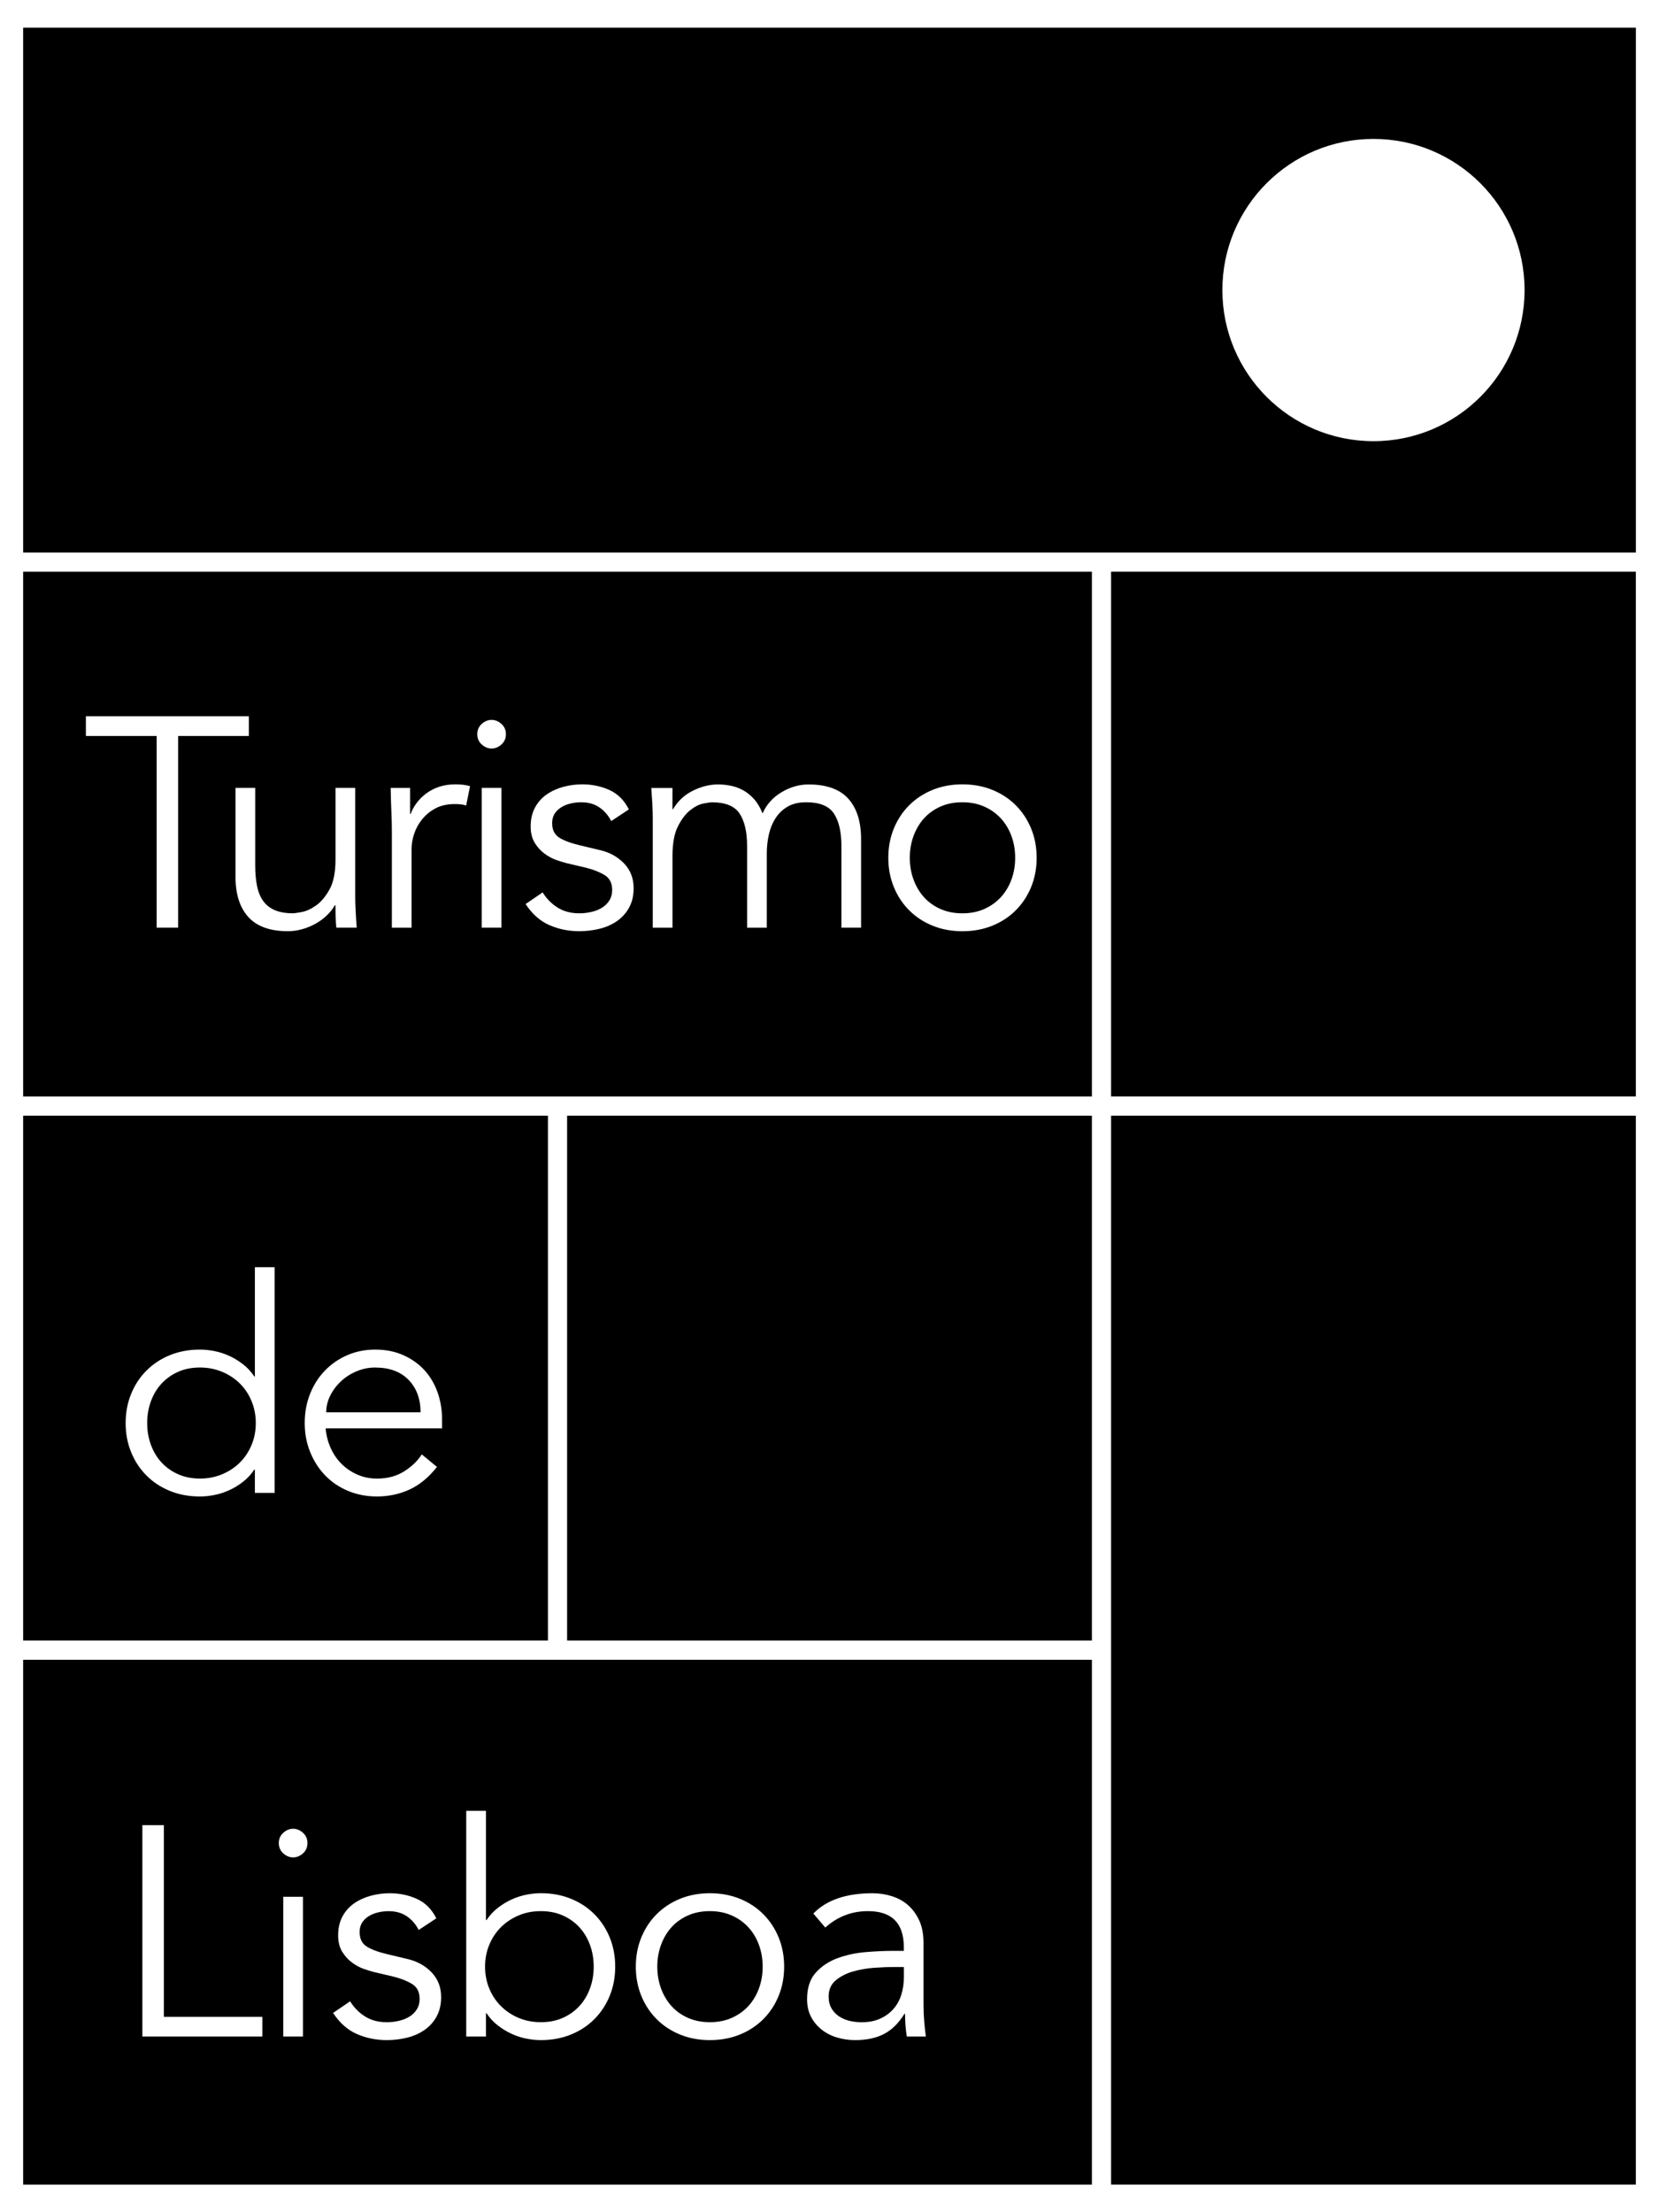 <?xml version="1.0" encoding="UTF-8"?>
<svg id="Layer_1" data-name="Layer 1" xmlns="http://www.w3.org/2000/svg" viewBox="0 0 60 80">
  <rect x="20.51" y="40.347" width="18.98" height="18.98"/>
  <rect x="40.184" y="40.347" width="18.979" height="38.653"/>
  <rect x="40.184" y="20.673" width="18.979" height="18.979"/>
  <g>
    <path d="M13.569,49.453c-.231,0-.454.045-.669.135-.216.09-.405.21-.567.362-.162.151-.291.324-.389.518-.097.194-.146.396-.146.605h3.412c0-.482-.144-.873-.432-1.171-.288-.298-.691-.448-1.209-.448Z"/>
    <path d="M.837,40.347v18.98h18.98v-18.98H.837ZM9.931,53.987h-.713v-.842h-.021c-.115.173-.252.32-.41.443-.158.122-.324.223-.497.302-.173.079-.351.137-.534.173-.183.036-.358.054-.524.054-.396,0-.758-.067-1.085-.2-.328-.133-.61-.318-.847-.556-.238-.237-.423-.518-.556-.842-.133-.324-.2-.676-.2-1.058s.067-.734.2-1.058c.133-.324.318-.605.556-.842.237-.237.52-.423.847-.556.328-.133.689-.2,1.085-.2.166,0,.34.018.524.054.184.036.362.094.534.173.173.079.338.18.497.302.158.123.295.27.41.443h.021v-3.951h.713v8.162ZM15.988,51.655h-4.21c.021.252.083.49.183.713.101.223.234.416.399.578.166.162.356.29.572.383.216.094.45.141.702.141.381,0,.711-.088.988-.265.277-.176.487-.38.631-.61l.551.453c-.302.382-.635.655-.999.821-.363.165-.754.248-1.171.248-.374,0-.722-.067-1.042-.2-.32-.133-.596-.318-.826-.556-.23-.237-.412-.518-.545-.842-.133-.324-.2-.676-.2-1.058s.065-.734.194-1.058c.13-.324.309-.605.54-.842.23-.237.5-.423.81-.556.309-.133.644-.2,1.004-.2.381,0,.723.068,1.026.205.302.137.556.319.761.545.205.227.362.493.47.799.108.306.162.631.162.977v.324Z"/>
    <path d="M8.679,50.036c-.18-.18-.394-.322-.642-.426-.248-.104-.516-.157-.804-.157-.295,0-.56.052-.793.157-.234.104-.434.247-.599.426-.166.18-.293.392-.383.637-.09.245-.135.507-.135.788s.045.543.135.788c.09.245.217.457.383.637.166.18.365.322.599.426.234.104.498.157.793.157.288,0,.556-.052.804-.157.248-.104.462-.246.642-.426.18-.18.32-.392.421-.637.101-.244.151-.507.151-.788s-.051-.543-.151-.788c-.101-.245-.241-.457-.421-.637Z"/>
  </g>
  <path d="M.837,1v18.98h58.327V1H.837ZM49.673,15.954c-3.018,0-5.464-2.447-5.464-5.465s2.446-5.465,5.464-5.465,5.465,2.446,5.465,5.465-2.446,5.465-5.465,5.465Z"/>
  <g>
    <path d="M36.197,29.595c-.166-.18-.365-.322-.599-.426-.234-.104-.498-.157-.793-.157-.295,0-.56.052-.794.157-.234.104-.432.247-.594.426-.162.18-.288.392-.378.637-.09.245-.135.507-.135.788s.045.543.135.788c.09.245.216.457.378.637.162.18.36.322.594.426.234.104.498.157.794.157.295,0,.56-.052.793-.157.234-.104.433-.246.599-.426.165-.18.293-.392.383-.637.09-.244.135-.507.135-.788s-.045-.543-.135-.788c-.09-.245-.218-.457-.383-.637Z"/>
    <path d="M.837,20.673v18.979h38.653v-18.979H.837ZM6.442,33.546h-.777v-6.931h-2.559v-.713h5.895v.713h-2.559v6.931ZM12.164,33.546c-.015-.137-.023-.272-.027-.405-.004-.133-.005-.268-.005-.405h-.021c-.079.137-.18.263-.302.378-.122.115-.259.214-.41.297-.151.083-.311.148-.48.194s-.337.07-.502.07c-.648,0-1.126-.171-1.436-.513-.31-.342-.464-.829-.464-1.463v-3.207h.713v2.796c0,.281.021.529.065.745.043.216.117.398.221.545.104.147.245.259.421.335.176.076.398.114.664.114.036,0,.137-.014.302-.043.165-.029.34-.108.524-.237s.347-.324.491-.583c.144-.259.216-.619.216-1.08v-2.591h.713v3.941c0,.137.005.31.016.518.011.209.023.407.038.594h-.734ZM16.861,29.131c-.094-.036-.23-.054-.41-.054-.274,0-.508.052-.702.156-.194.104-.356.238-.486.4-.13.162-.225.337-.286.524-.061.187-.092.367-.092.54v2.85h-.713v-3.477c0-.223-.005-.45-.016-.68-.011-.23-.02-.529-.027-.896h.702v.939h.021c.05-.137.122-.268.216-.394.093-.126.207-.239.34-.34.133-.101.288-.182.464-.243.176-.061.376-.092.599-.092.202,0,.378.021.529.065l-.141.702ZM18.135,33.546h-.713v-5.053h.713v5.053ZM18.135,26.923c-.108.097-.227.146-.356.146s-.248-.049-.356-.146c-.108-.097-.162-.221-.162-.372s.054-.275.162-.372c.108-.097.227-.146.356-.146s.248.049.356.146c.108.097.162.221.162.372s-.054.275-.162.372ZM22.75,32.828c-.112.198-.259.36-.443.486s-.394.218-.632.275c-.237.058-.479.086-.723.086-.389,0-.75-.074-1.085-.221s-.621-.401-.858-.761l.616-.421c.144.231.326.414.545.551.22.137.48.205.783.205.144,0,.288-.016.432-.049.144-.032.272-.083.383-.151.112-.068.202-.157.27-.264.068-.108.102-.234.102-.378,0-.252-.094-.434-.281-.545-.187-.112-.414-.2-.68-.265l-.691-.162c-.086-.022-.204-.058-.351-.108-.148-.05-.292-.126-.432-.227-.14-.101-.261-.232-.362-.394-.101-.162-.151-.362-.151-.599,0-.259.052-.486.156-.68.104-.194.245-.352.421-.475.176-.122.376-.214.599-.275.223-.061.454-.092.691-.092.353,0,.68.068.982.205.302.137.536.371.702.702l-.637.421c-.108-.209-.252-.374-.432-.497-.18-.122-.399-.183-.658-.183-.123,0-.247.014-.372.043-.126.029-.239.074-.34.135-.101.061-.182.139-.243.232-.061.094-.092.209-.092.345,0,.238.083.41.248.518.166.108.414.202.745.281l.723.173c.352.079.646.239.88.48.234.241.351.542.351.901,0,.274-.056.509-.167.707ZM31.144,33.546h-.713v-2.947c0-.511-.09-.903-.27-1.177-.18-.273-.515-.41-1.004-.41-.266,0-.489.052-.669.157-.18.104-.326.243-.437.416-.112.173-.193.369-.243.588-.05.22-.076.448-.076.686v2.688h-.712v-2.947c0-.511-.09-.903-.27-1.177-.18-.273-.515-.41-1.004-.41-.043,0-.142.014-.297.043-.155.029-.315.108-.48.238-.166.129-.315.324-.448.583-.133.259-.2.619-.2,1.08v2.591h-.713v-3.93c0-.187-.005-.374-.016-.561-.011-.187-.023-.374-.038-.561h.766v.767h.021c.173-.295.412-.518.718-.669.306-.151.61-.227.912-.227.137,0,.282.014.437.043.155.029.304.081.448.157.144.076.279.182.405.319.126.137.232.313.318.529.144-.324.372-.579.686-.766s.639-.281.977-.281c.648,0,1.126.171,1.436.513.309.342.464.83.464,1.463v3.207ZM37.292,32.078c-.133.324-.319.605-.556.842-.237.238-.52.423-.847.556-.328.133-.689.2-1.085.2-.389,0-.747-.067-1.074-.2-.328-.133-.61-.318-.847-.556-.238-.237-.423-.518-.556-.842-.133-.324-.2-.676-.2-1.058s.067-.734.2-1.058c.133-.324.318-.605.556-.842.237-.237.52-.423.847-.556.328-.133.686-.2,1.074-.2.396,0,.757.067,1.085.2.327.133.61.319.847.556s.423.518.556.842c.133.324.2.677.2,1.058s-.067.734-.2,1.058Z"/>
  </g>
  <g>
    <path d="M.837,60.022v18.979h38.653v-18.979H.837ZM9.489,73.647h-4.34v-7.644h.777v6.931h3.563v.713ZM10.957,73.647h-.713v-5.053h.713v5.053ZM10.957,67.023c-.108.097-.227.146-.356.146s-.248-.049-.356-.146c-.108-.097-.162-.221-.162-.372s.054-.275.162-.372c.108-.097.227-.146.356-.146s.248.049.356.146c.108.097.162.221.162.372s-.054.275-.162.372ZM15.788,72.929c-.112.198-.259.36-.443.486s-.394.218-.632.275c-.237.058-.479.086-.723.086-.389,0-.75-.074-1.085-.221s-.621-.401-.859-.761l.616-.421c.144.231.326.414.545.551.22.137.48.205.783.205.144,0,.288-.016.432-.049.144-.032.272-.083.383-.151.112-.068.202-.157.27-.264.068-.108.102-.234.102-.378,0-.252-.094-.434-.281-.545-.187-.112-.414-.2-.68-.265l-.691-.162c-.086-.021-.203-.058-.351-.108-.148-.05-.292-.126-.432-.227-.141-.101-.261-.232-.362-.394-.101-.162-.151-.362-.151-.599,0-.259.052-.486.156-.68.104-.194.245-.352.421-.475.176-.122.376-.214.599-.275.223-.061.454-.092.691-.092.353,0,.68.068.982.205.302.137.536.371.702.702l-.637.421c-.108-.209-.252-.374-.432-.497-.18-.122-.4-.183-.658-.183-.123,0-.247.014-.372.043-.126.029-.239.074-.34.135-.101.061-.182.139-.243.232-.061.094-.092.209-.092.345,0,.238.083.41.248.518.166.108.414.202.745.281l.724.173c.352.079.646.239.88.48.234.241.351.542.351.901,0,.274-.056.509-.167.707ZM22.05,72.178c-.133.324-.319.605-.556.842-.237.238-.52.423-.848.556-.328.133-.689.2-1.085.2-.166,0-.34-.018-.524-.054-.183-.036-.362-.093-.534-.173-.173-.079-.338-.18-.497-.302-.158-.122-.295-.27-.41-.443h-.021v.842h-.713v-8.162h.713v3.951h.021c.115-.173.252-.32.41-.443.158-.122.324-.223.497-.302.173-.079.351-.137.534-.173.184-.036.358-.054.524-.054.396,0,.757.067,1.085.2.328.133.61.319.848.556.237.237.423.518.556.842.133.324.2.677.2,1.058s-.067.734-.2,1.058ZM28.16,72.178c-.133.324-.319.605-.556.842-.237.238-.52.423-.847.556-.328.133-.689.2-1.085.2-.389,0-.747-.067-1.074-.2-.328-.133-.61-.318-.847-.556-.238-.237-.423-.518-.556-.842-.133-.324-.2-.676-.2-1.058s.067-.734.2-1.058c.133-.324.318-.605.556-.842.237-.237.52-.423.847-.556.328-.133.686-.2,1.074-.2.396,0,.757.067,1.085.2.327.133.61.319.847.556s.423.518.556.842c.133.324.2.677.2,1.058s-.067.734-.2,1.058ZM32.797,73.647c-.022-.122-.038-.256-.049-.4-.011-.144-.016-.284-.016-.421h-.022c-.209.338-.455.581-.74.729-.284.147-.631.221-1.042.221-.223,0-.439-.031-.648-.092-.209-.061-.394-.155-.556-.281-.162-.126-.292-.281-.389-.464-.097-.183-.146-.398-.146-.642,0-.41.106-.732.319-.966.212-.234.478-.408.799-.524.32-.115.662-.187,1.026-.216.363-.029.696-.043.999-.043h.356v-.13c0-.871-.432-1.306-1.296-1.306-.59,0-1.105.198-1.544.594l-.432-.507c.475-.489,1.188-.734,2.138-.734.245,0,.48.036.707.108.227.072.423.182.588.329.166.148.298.333.4.556.101.223.151.49.151.799v2.256c0,.194.009.398.027.61.018.212.038.387.059.524h-.691Z"/>
    <path d="M20.954,69.695c-.166-.18-.366-.322-.599-.426-.234-.104-.498-.157-.793-.157-.295,0-.565.052-.81.157-.245.104-.457.247-.637.426-.18.18-.32.392-.421.637-.101.245-.151.507-.151.788s.05.543.151.788c.101.245.241.457.421.637s.392.322.637.426c.245.104.514.157.81.157.295,0,.559-.052.793-.157.234-.104.433-.246.599-.426.165-.18.293-.392.383-.637.09-.244.135-.507.135-.788s-.045-.543-.135-.788c-.09-.245-.218-.457-.383-.637Z"/>
    <path d="M27.065,69.695c-.166-.18-.365-.322-.599-.426-.234-.104-.498-.157-.793-.157-.295,0-.56.052-.794.157-.234.104-.432.247-.594.426-.162.18-.288.392-.378.637-.09.245-.135.507-.135.788s.045.543.135.788c.09.245.216.457.378.637.162.18.36.322.594.426.234.104.498.157.794.157.295,0,.56-.052.793-.157.234-.104.434-.246.599-.426.165-.18.293-.392.383-.637.09-.244.135-.507.135-.788s-.045-.543-.135-.788c-.09-.245-.218-.457-.383-.637Z"/>
    <path d="M31.648,71.158c-.27.018-.529.061-.777.13-.248.069-.461.175-.637.319-.177.144-.265.342-.265.594,0,.166.034.308.103.426.068.119.16.216.275.292.115.075.243.129.383.162.141.032.282.049.427.049.259,0,.484-.043.675-.13.191-.086.351-.203.48-.351.13-.147.225-.32.286-.518.061-.198.092-.408.092-.632v-.367h-.367c-.18,0-.405.009-.675.027Z"/>
  </g>
</svg>